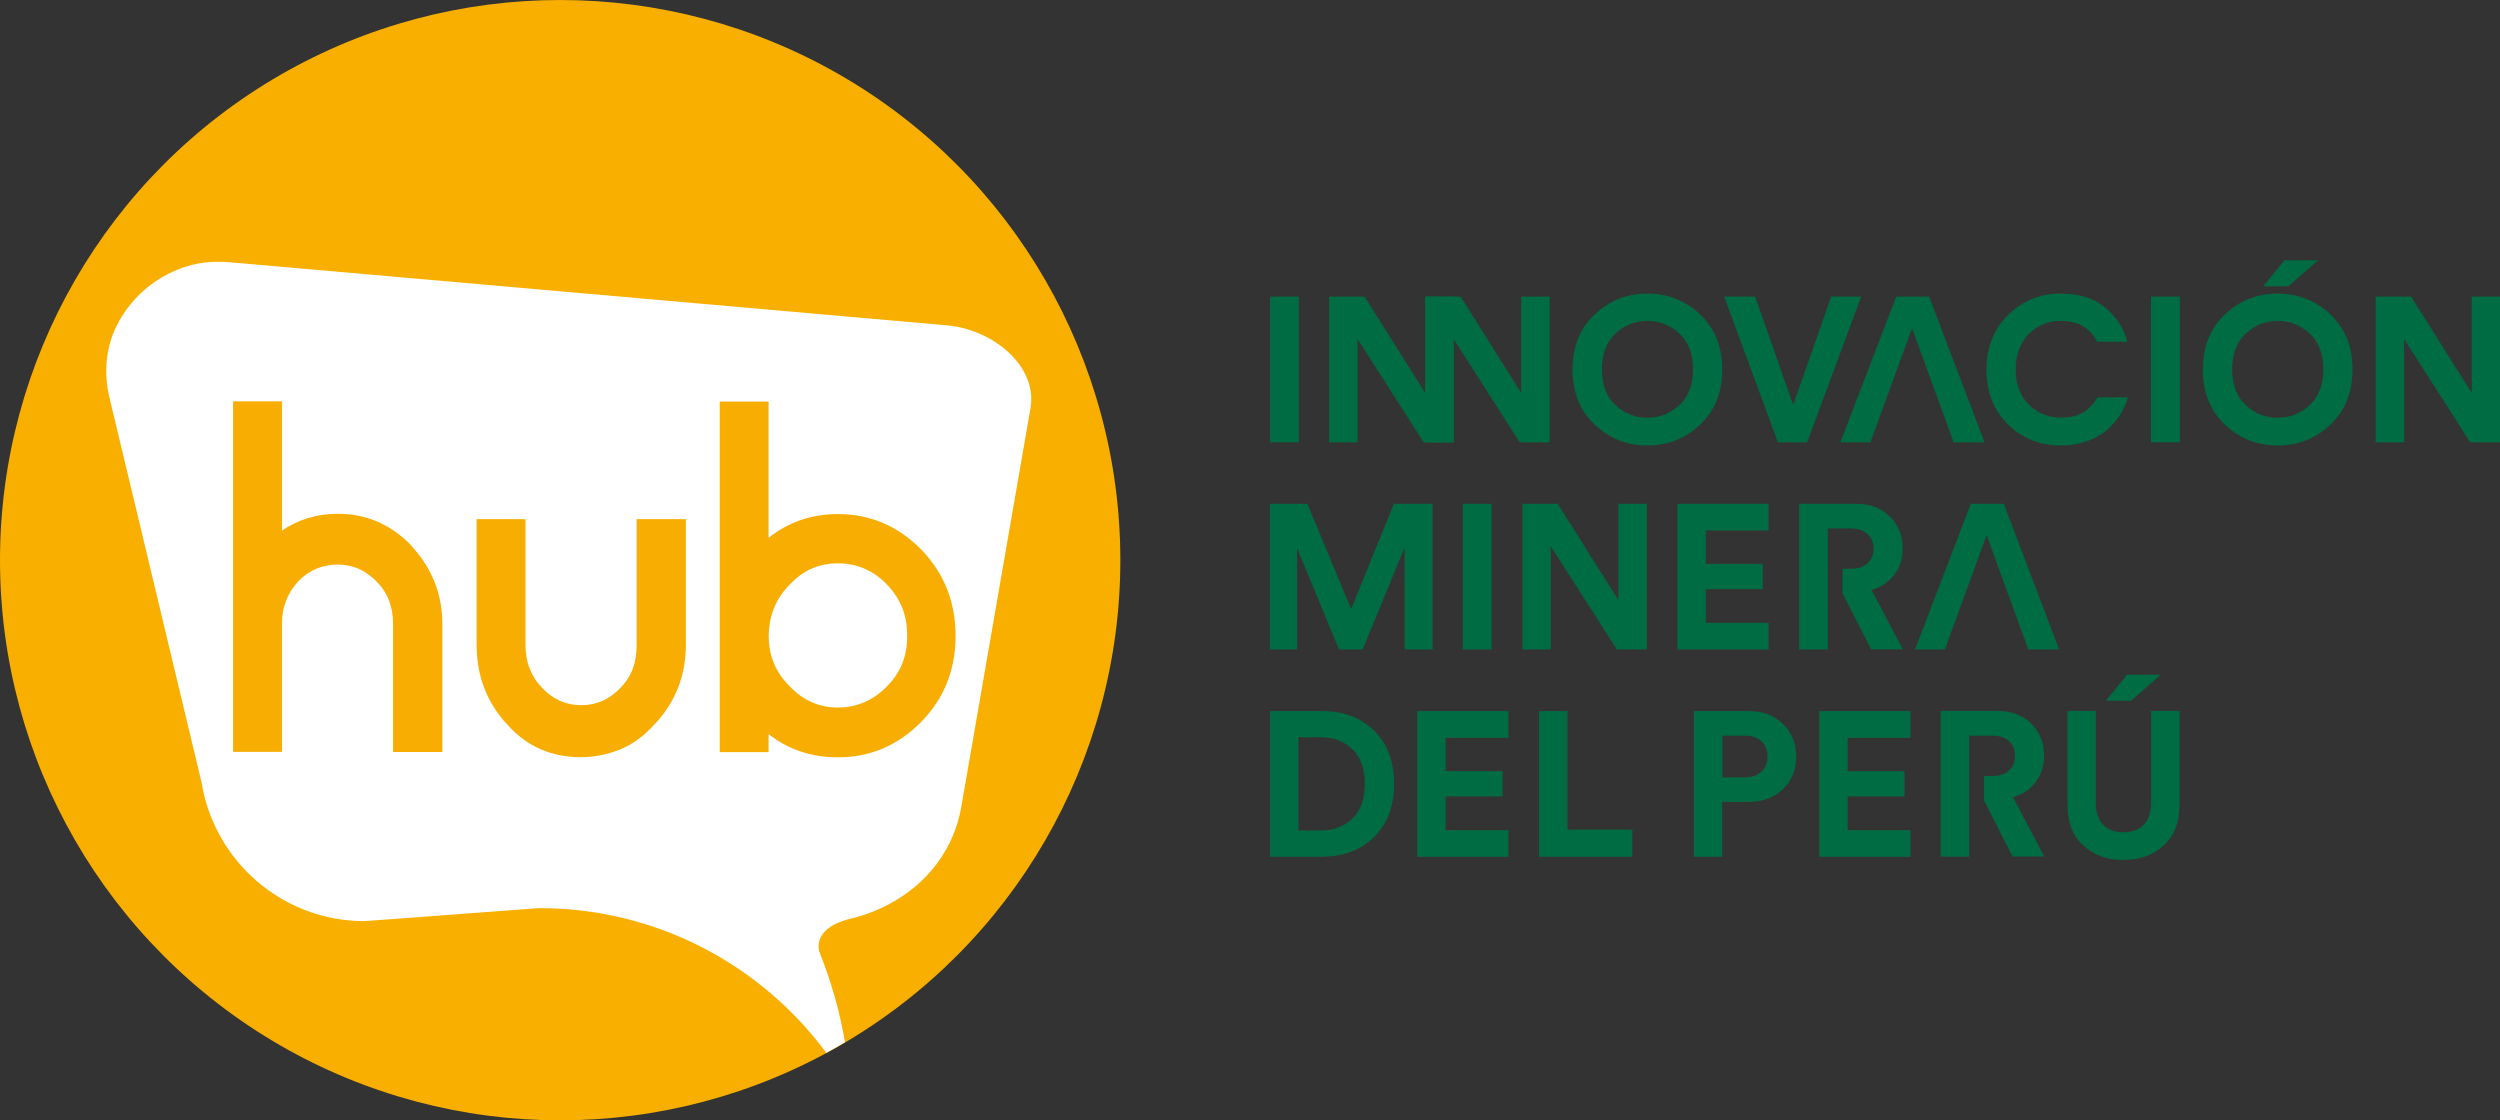<?xml version="1.0" encoding="UTF-8"?>
<svg xmlns="http://www.w3.org/2000/svg" id="Capa_2" data-name="Capa 2" viewBox="0 0 182.22 81.65">
  <rect x="0" y="0" width="182.22" height="81.65" fill="#333333" stroke="none"/>
  <defs>
    <style>
      .cls-1 {
        fill: #f8af00;
      }

      .cls-1, .cls-2, .cls-3, .cls-4 {
        stroke-width: 0px;
      }

      .cls-2 {
        fill: #f7ad02;
      }

      .cls-3 {
        fill: #fff;
      }

      .cls-4 {
        fill: #006c43;
      }
    </style>
  </defs>
  <g id="Capa_1-2" data-name="Capa 1">
    <g>
      <g>
        <circle class="cls-1" cx="40.83" cy="40.83" r="40.83"></circle>
        <path class="cls-3" d="M75.1,29.83c.59-3.15-2.75-5.84-6.12-6.12l-52.17-4.59c-.73-.06-1.47-.06-2.2.06-2.7.47-4.96,2.23-6.13,4.61-.79,1.61-.92,3.46-.5,5.2l6.71,28.03c.92,5.73,5.88,10.12,11.88,10.12l12.73-.95c8.58,0,16.19,4.15,20.93,10.55.46-.25.91-.51,1.36-.77-.38-2.27-1.01-4.43-1.86-6.58,0,0-.69-1.78,2.44-2.47,4.16-1.08,7.3-4.14,7.94-8.36l4.99-28.75Z"></path>
        <g>
          <path class="cls-2" d="M29.97,39.77c1.51,1.63,2.27,3.52,2.27,5.69v9.35h-3.59v-9.35c0-1.22-.38-2.23-1.15-3.02-.81-.86-1.77-1.29-2.88-1.29s-2.11.41-2.88,1.22c-.79.86-1.19,1.89-1.19,3.08v9.35h-3.56v-25.55h3.56v9.42c1.2-.81,2.55-1.22,4.07-1.22,2.08,0,3.86.77,5.35,2.3Z"></path>
          <path class="cls-2" d="M47.71,52.78c-.75.86-1.59,1.47-2.52,1.85-.94.37-1.88.56-2.83.56-2.17,0-3.95-.78-5.35-2.34-1.51-1.6-2.27-3.56-2.27-5.86v-9.15h3.56v9.15c0,1.27.4,2.3,1.19,3.12.79.86,1.75,1.29,2.88,1.29s2.07-.43,2.88-1.29c.79-.81,1.17-1.85,1.15-3.12v-9.15h3.59v9.15c0,2.26-.76,4.19-2.27,5.79Z"></path>
          <path class="cls-2" d="M56.02,53.5v1.32h-3.56v-25.55h3.56v9.93c1.45-1.15,3.13-1.73,5.05-1.73,2.35,0,4.37.86,6.07,2.58,1.67,1.72,2.51,3.82,2.51,6.3s-.84,4.57-2.51,6.27c-1.69,1.72-3.72,2.58-6.07,2.58-1.92,0-3.6-.56-5.05-1.69ZM64.66,42.62c-.99-1.04-2.19-1.56-3.59-1.56s-2.55.52-3.52,1.56c-.99.99-1.5,2.24-1.52,3.73,0,1.45.51,2.67,1.52,3.66.97,1.04,2.15,1.56,3.52,1.56s2.6-.52,3.59-1.56c.99-.99,1.48-2.21,1.46-3.66.02-1.45-.46-2.69-1.46-3.73Z"></path>
        </g>
      </g>
      <g>
        <path class="cls-4" d="M94.67,32.24h-2.1v-10.62h2.1v10.62Z"></path>
        <path class="cls-4" d="M105.94,32.24h-2.17l-4.82-7.53v7.53h-2.07v-10.62h2.58l4.42,7.02v-7.02h2.07v10.62Z"></path>
        <path class="cls-4" d="M112.94,32.24h-2.17l-4.82-7.53v7.53h-2.07v-10.62h2.58l4.42,7.02v-7.02h2.07v10.62Z"></path>
        <path class="cls-4" d="M114.62,26.94c0-1.66.53-3,1.6-4.01,1.07-1.02,2.35-1.53,3.85-1.53s2.8.51,3.86,1.53c1.07,1.02,1.6,2.36,1.6,4.01s-.53,2.98-1.6,4c-1.07,1.02-2.36,1.53-3.86,1.53s-2.78-.51-3.85-1.53-1.6-2.35-1.6-4ZM117.75,24.31c-.66.61-.99,1.49-.99,2.61s.33,2,.99,2.61c.66.61,1.43.92,2.32.92s1.68-.31,2.34-.92c.66-.61.99-1.48.99-2.61s-.33-2-.99-2.61c-.66-.61-1.44-.92-2.34-.92s-1.66.31-2.32.92Z"></path>
        <path class="cls-4" d="M130.7,29.51l2.77-7.89h2.19l-3.94,10.62h-2.13l-3.92-10.62h2.26l2.77,7.89Z"></path>
        <path class="cls-4" d="M139.37,23.91l-3.04,8.33h-2.19l4.07-10.62h2.4l4.04,10.62h-2.25l-3.04-8.33Z"></path>
        <path class="cls-4" d="M158.88,32.24h-2.1v-10.62h2.1v10.62Z"></path>
        <path class="cls-4" d="M160.56,26.94c0-1.66.53-3,1.6-4.01,1.07-1.02,2.35-1.53,3.85-1.53s2.8.51,3.86,1.53c1.07,1.02,1.6,2.36,1.6,4.01s-.53,2.98-1.6,4c-1.07,1.02-2.36,1.53-3.86,1.53s-2.78-.51-3.85-1.53c-1.07-1.02-1.6-2.35-1.6-4ZM163.69,24.31c-.66.61-.99,1.49-.99,2.61s.33,2,.99,2.61c.66.61,1.43.92,2.32.92s1.68-.31,2.34-.92c.66-.61.99-1.48.99-2.61s-.33-2-.99-2.61c-.66-.61-1.44-.92-2.34-.92s-1.66.31-2.32.92ZM168.96,18.97l-2.17,1.9h-1.83l1.54-1.9h2.46Z"></path>
        <path class="cls-4" d="M182.22,32.24h-2.17l-4.82-7.53v7.53h-2.07v-10.62h2.58l4.42,7.02v-7.02h2.07v10.62Z"></path>
        <path class="cls-4" d="M96.36,62.45h-3.79v-10.62h3.8c1.55,0,2.81.47,3.78,1.42.97.95,1.46,2.25,1.46,3.89s-.49,2.93-1.47,3.88c-.98.95-2.24,1.42-3.79,1.42ZM94.64,60.53h1.65c.93,0,1.69-.29,2.29-.87.6-.58.9-1.42.9-2.52s-.3-1.94-.9-2.52c-.6-.58-1.36-.88-2.28-.88h-1.66v6.78Z"></path>
        <path class="cls-4" d="M109.95,62.45h-6.65v-10.62h6.65v1.95h-4.58v2.43h4.15v1.84h-4.15v2.46h4.58v1.95Z"></path>
        <path class="cls-4" d="M118.98,62.45h-6.8v-10.62h2.07v8.64h4.73v1.98Z"></path>
        <path class="cls-4" d="M127.43,58.45h-1.9v4h-2.07v-10.62h3.97c1.04,0,1.88.31,2.52.93.64.62.97,1.41.97,2.38s-.32,1.76-.97,2.38c-.64.62-1.49.93-2.52.93ZM125.54,56.66h1.63c.51,0,.91-.14,1.21-.41.3-.27.45-.64.45-1.1s-.15-.84-.44-1.12c-.29-.27-.7-.41-1.22-.41h-1.63v3.04Z"></path>
        <path class="cls-4" d="M139.25,62.45h-6.65v-10.62h6.65v1.95h-4.58v2.43h4.15v1.84h-4.15v2.46h4.58v1.95Z"></path>
        <path class="cls-4" d="M154.76,62.68c-1.18,0-2.15-.35-2.92-1.06-.77-.7-1.15-1.68-1.15-2.94v-6.86h2.07v6.71c0,.69.18,1.22.53,1.58.35.36.85.55,1.48.55s1.14-.18,1.49-.55c.35-.36.53-.89.53-1.58v-6.71h2.07v6.86c0,1.26-.38,2.24-1.15,2.94-.77.7-1.75,1.06-2.94,1.06ZM157.49,49.18l-2.17,1.9h-1.83l1.54-1.9h2.46Z"></path>
        <path class="cls-4" d="M152.9,28.95c-.18.31-.41.59-.7.85-.49.43-1.16.64-1.98.64-.91,0-1.69-.31-2.33-.94-.64-.63-.97-1.48-.97-2.56s.33-2,.98-2.62c.65-.62,1.42-.93,2.28-.93s1.5.21,1.98.62c.3.26.53.56.7.9h2.19c-.24-.97-.77-1.79-1.59-2.48-.82-.69-1.91-1.03-3.27-1.03-1.48,0-2.75.51-3.81,1.54-1.06,1.03-1.59,2.36-1.59,4s.52,2.98,1.57,4c1.05,1.02,2.34,1.53,3.86,1.53.71,0,1.36-.11,1.95-.33.59-.22,1.09-.51,1.48-.87.39-.36.71-.74.95-1.15.23-.38.39-.77.5-1.16h-2.2Z"></path>
        <path class="cls-4" d="M146.73,58.1c.7-.2,1.25-.57,1.65-1.1.4-.53.61-1.17.61-1.91,0-.94-.31-1.72-.93-2.34-.62-.62-1.44-.93-2.46-.93h-4.15v10.62h2.08v-8.82h1.68c.52,0,.93.13,1.22.4.29.27.44.63.44,1.08s-.15.79-.44,1.06c-.29.27-.7.4-1.22.4h-.6v1.78l2.08,4.09h2.31l-2.28-4.34Z"></path>
        <path class="cls-4" d="M104.42,47.34h-2.04v-7.44l-3.06,7.44h-1.72l-3.06-7.38v7.38h-1.98v-10.62h2.73l3.19,7.67,3.12-7.67h2.82v10.62Z"></path>
        <path class="cls-4" d="M108.72,47.34h-2.1v-10.62h2.1v10.62Z"></path>
        <path class="cls-4" d="M120.02,47.34h-2.17l-4.82-7.53v7.53h-2.07v-10.62h2.58l4.42,7.02v-7.02h2.07v10.62Z"></path>
        <path class="cls-4" d="M128.91,47.34h-6.65v-10.62h6.65v1.95h-4.58v2.43h4.15v1.84h-4.15v2.46h4.58v1.95Z"></path>
        <path class="cls-4" d="M141.77,47.34h-2.19l4.07-10.62h2.4l4.04,10.62h-2.25l-3.04-8.33-3.04,8.33Z"></path>
        <path class="cls-4" d="M136.42,43c.7-.2,1.25-.57,1.65-1.1.4-.53.61-1.17.61-1.91,0-.94-.31-1.72-.93-2.34-.62-.62-1.44-.93-2.46-.93h-4.15v10.62h2.08v-8.82h1.68c.52,0,.93.13,1.22.4.29.27.44.63.44,1.08s-.15.79-.44,1.06c-.29.27-.7.4-1.22.4h-.6v1.78l2.08,4.09h2.31l-2.28-4.34Z"></path>
      </g>
    </g>
  </g>
</svg>
